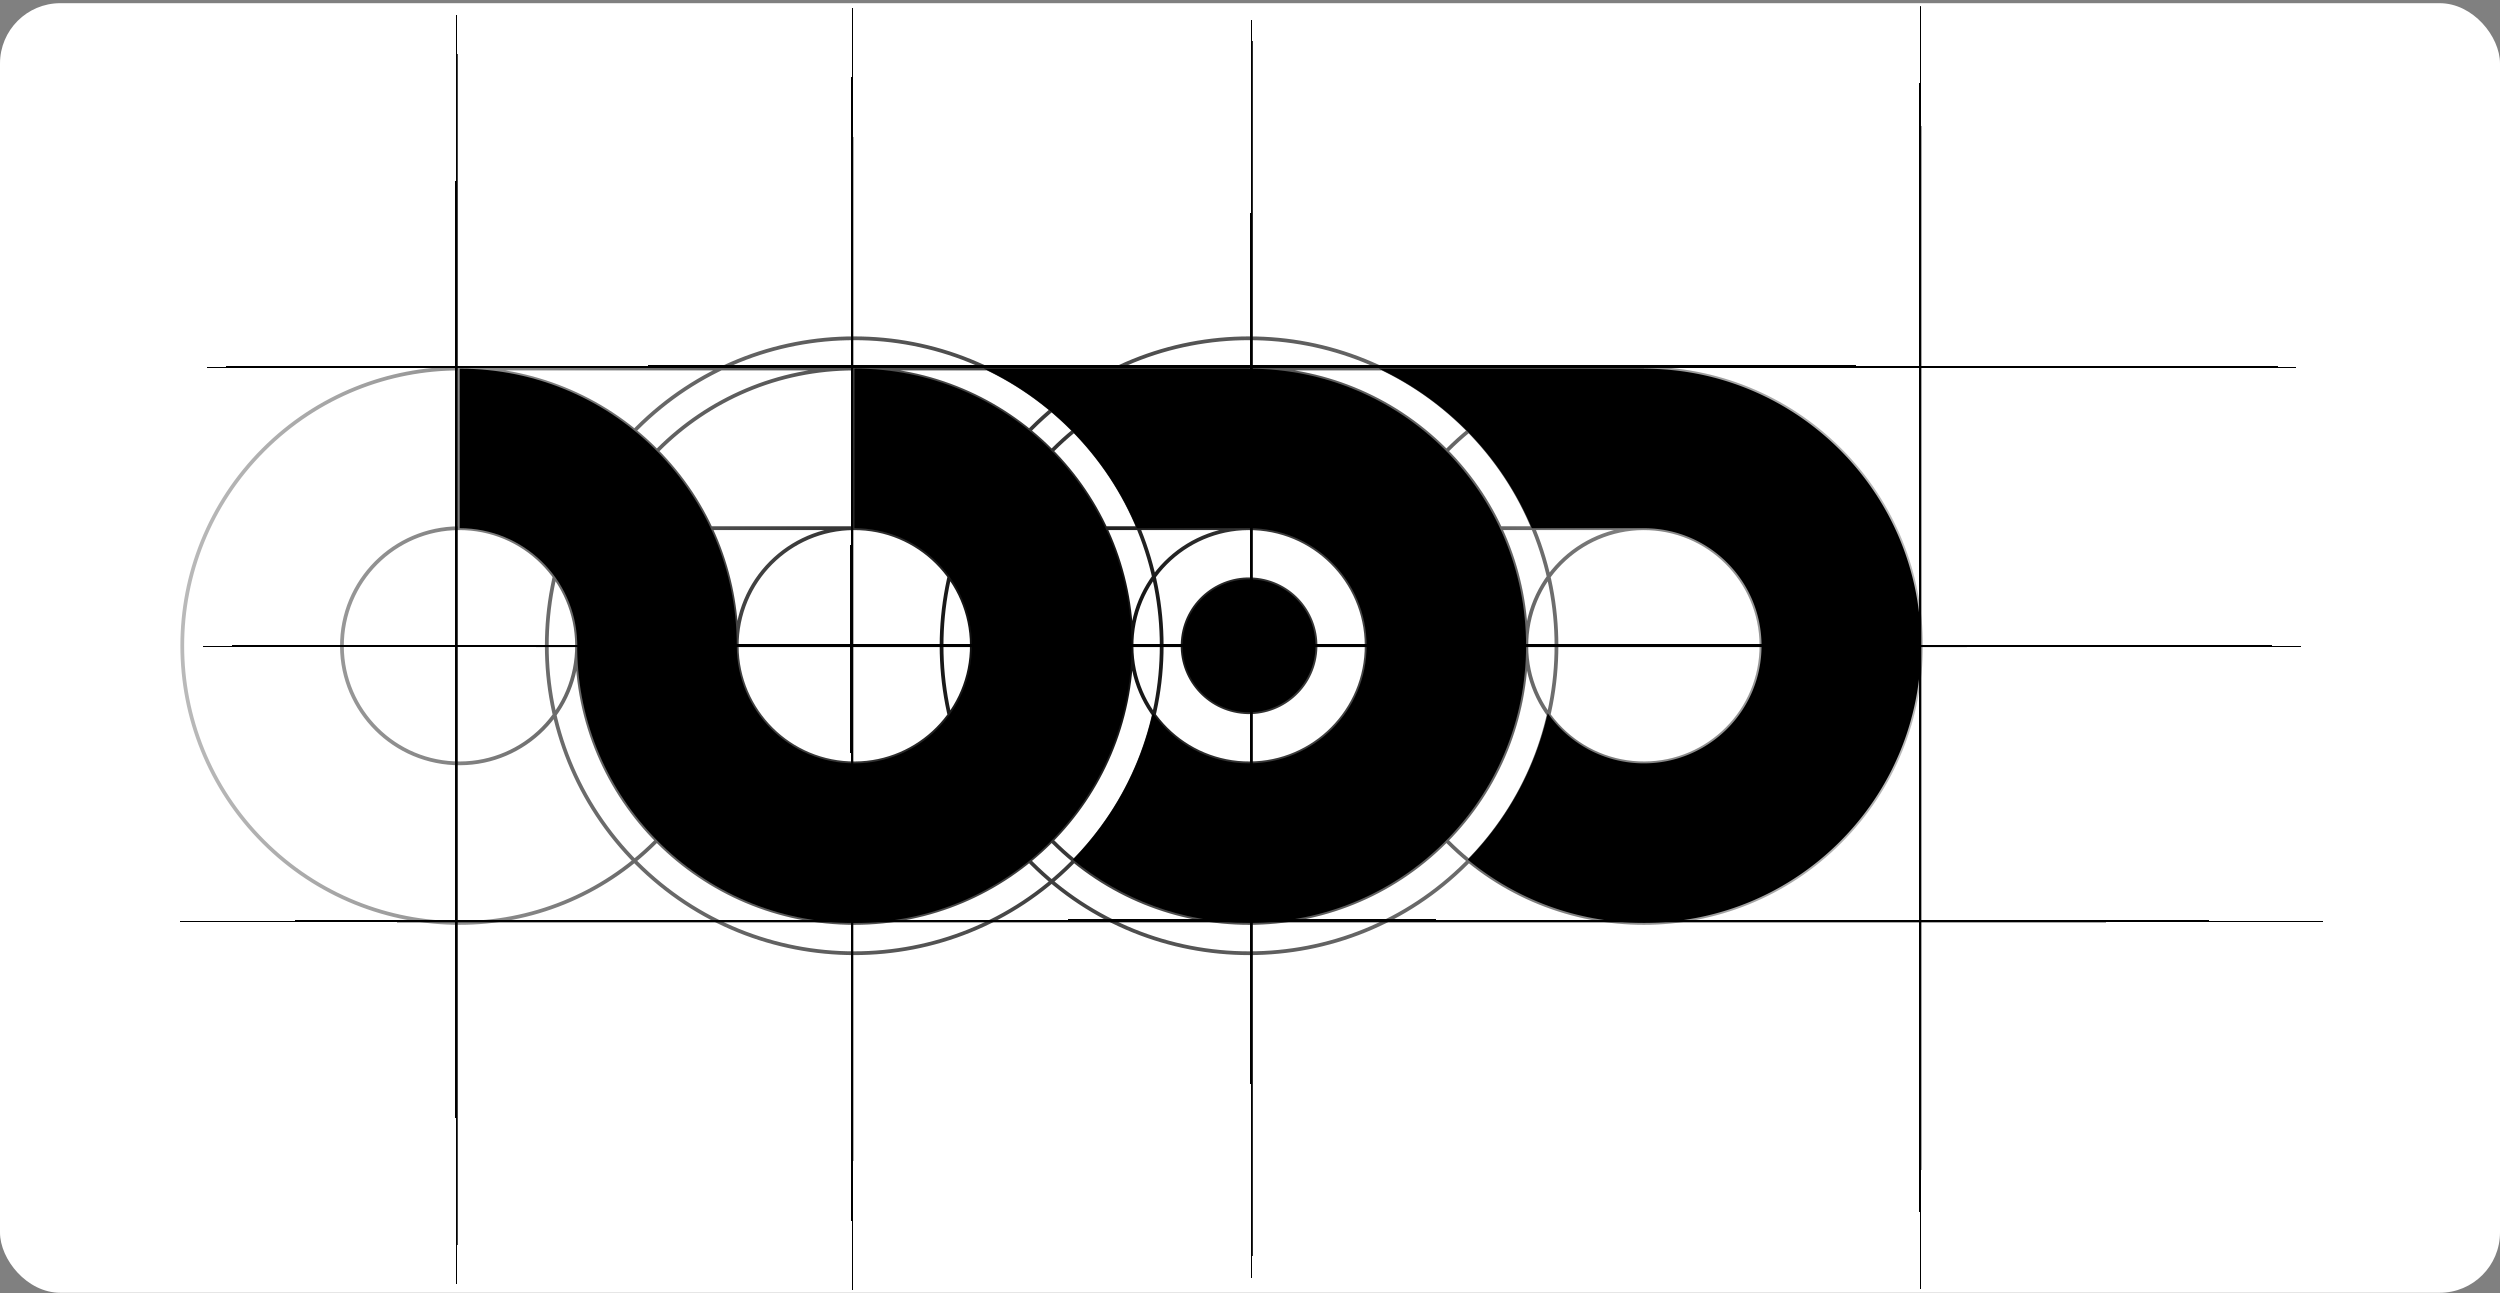 <svg xmlns="http://www.w3.org/2000/svg" width="663" height="343" fill="none"><rect width="100%" height="100%" fill="#808080" stroke="none"/><g clip-path="url(#a)"><rect width="663" height="342" y=".844" fill="#fff" rx="16"/><path fill="color(display-p3 1 .082 .161)" d="M300.096 171.252c0 40.598-32.915 73.512-73.51 73.512-20.497 0-39.039-8.384-52.358-21.918-12.86-13.044-20.893-30.868-21.154-50.572.03-.336.03-.687.03-1.024 0-.336 0-.687-.03-1.024-.534-16.74-14.265-30.15-31.157-30.15V97.768c20.481 0 38.993 8.37 52.311 21.888 13.09 13.273 21.169 31.479 21.169 51.594 0 17.228 13.96 31.189 31.187 31.189 17.228 0 31.174-13.961 31.174-31.189s-13.96-31.174-31.174-31.174v-42.34c40.597 0 73.51 32.916 73.51 73.512l.002.004z"/><path fill="color(display-p3 1 .082 .161)" d="M331.237 97.77v-.03h-70.335c18.242 8.551 32.803 23.686 40.595 42.339h29.74c17.228 0 31.188 13.961 31.188 31.175s-13.96 31.188-31.188 31.188c-10.558 0-19.876-5.266-25.516-13.305-3.368 14.912-10.842 28.277-21.182 38.841 12.702 10.464 28.963 16.758 46.698 16.758 40.582 0 73.48-32.9 73.48-73.482 0-40.583-32.898-73.482-73.48-73.482v-.002z"/><path fill="color(display-p3 1 .082 .161)" d="M435.97 97.77v-.03h-70.336c18.243 8.551 32.804 23.686 40.596 42.339h29.74c17.228 0 31.188 13.961 31.188 31.175s-13.96 31.188-31.188 31.188c-10.558 0-19.876-5.266-25.516-13.305-3.368 14.912-10.842 28.277-21.182 38.841 12.701 10.464 28.963 16.758 46.698 16.758 40.581 0 73.48-32.9 73.48-73.482 0-40.583-32.899-73.482-73.48-73.482v-.002zm-101.698 56.118c-12.093-2.016-22.414 8.307-20.398 20.399 1.218 7.296 7.112 13.172 14.415 14.357a17.649 17.649 0 0 0 20.34-20.342c-1.184-7.302-7.06-13.198-14.357-14.414zm-5.983 34.756a17.649 17.649 0 0 0 20.34-20.342c-1.184-7.302-7.06-13.198-14.357-14.414-12.093-2.016-22.414 8.307-20.398 20.399"/><path stroke="url(#b)" stroke-miterlimit="10" d="M226.545 97.737c-40.601 0-73.515 32.914-73.515 73.517 0 40.602 32.914 73.517 73.515 73.517s73.515-32.915 73.515-73.517c0-40.603-32.914-73.517-73.515-73.517zm0 0v35.918m0-35.918h2.203m-2.203 0h-2.201m4.404 42.335h-2.203m0 0 .002-4.309v-31.609m-.002 35.918h-2.201m207.208-42.335H121.851m311.881 0h2.203v42.335H121.851m0 0h2.203m-2.203 0V97.737m0 0h2.203m363.864 21.533c28.709 28.71 28.709 75.259 0 103.969-28.709 28.71-75.257 28.71-103.966 0-28.71-28.71-28.71-75.259 0-103.969 28.709-28.71 75.256-28.71 103.966 0zm-50.546 20.845c17.201.782 30.513 15.36 29.732 32.562-.781 17.203-15.359 30.515-32.561 29.733-17.202-.781-30.514-15.359-29.732-32.562.781-17.202 15.359-30.514 32.561-29.733zm-54.148-20.845c28.71 28.71 28.71 75.258 0 103.969-28.709 28.71-75.257 28.71-103.966 0-28.71-28.711-28.71-75.259 0-103.969 28.709-28.71 75.257-28.71 103.966 0zm-50.551 20.845c17.202.781 30.513 15.36 29.732 32.562-.781 17.202-15.359 30.514-32.561 29.733-17.202-.781-30.513-15.36-29.732-32.562.781-17.202 15.359-30.514 32.561-29.733zm-104.701 0c17.202.781 30.514 15.359 29.732 32.562-.781 17.202-15.359 30.514-32.561 29.733-17.201-.781-30.513-15.36-29.732-32.562.781-17.202 15.359-30.514 32.561-29.733zm-54.137-20.846c28.71 28.71 28.71 75.259 0 103.969-28.709 28.71-75.257 28.71-103.966 0-28.71-28.71-28.71-75.259 0-103.969 28.71-28.71 75.257-28.71 103.966 0zm-50.563 20.846c17.202.781 30.513 15.359 29.732 32.561-.781 17.203-15.359 30.515-32.561 29.734-17.202-.782-30.513-15.36-29.732-32.562.78-17.203 15.359-30.515 32.561-29.733zm265.625-26.518c31.842 31.843 31.842 83.471 0 115.315-31.843 31.843-83.469 31.843-115.312 0-31.842-31.844-31.842-83.472 0-115.315 31.843-31.844 83.469-31.843 115.312 0zm-104.695-.001c31.842 31.844 31.842 83.472 0 115.315-31.843 31.843-83.47 31.843-115.312 0s-31.842-83.471 0-115.315c31.842-31.843 83.469-31.843 115.312 0zm49.204 40.172c9.661 1.19 16.528 9.986 15.338 19.646-1.189 9.661-9.985 16.528-19.646 15.339-9.66-1.19-16.527-9.986-15.338-19.647 1.19-9.66 9.986-16.528 19.646-15.338z"/><path stroke="url(#c)" stroke-miterlimit="10" stroke-width="1.5" d="M331.5 1.618v341.475"/><path stroke="url(#d)" stroke-miterlimit="10" stroke-width="1.5" d="M225.546 1.618v341.475"/><path stroke="url(#e)" stroke-miterlimit="10" stroke-width="1.5" d="M508.79 1.618v341.475"/><path stroke="url(#f)" stroke-miterlimit="10" stroke-width="1.5" d="M120.641 1.618v341.475"/><path stroke="url(#g)" stroke-miterlimit="10" stroke-width="1.5" d="M47 170.844h570"/><path stroke="url(#h)" stroke-miterlimit="10" stroke-width="1.5" d="M47 96.844h570"/><path stroke="url(#i)" stroke-miterlimit="10" stroke-width="1.5" d="M47 243.844h570"/></g><defs><radialGradient id="b" cx="0" cy="0" r="1" gradientTransform="matrix(317.862 0 0 259.599 277.998 170.291)" gradientUnits="userSpaceOnUse"><stop stop-color="color(display-p3 .067 .067 .067)"/><stop offset="1" stop-color="none" stop-opacity="0"/></radialGradient><radialGradient id="c" cx="0" cy="0" r="1" gradientTransform="matrix(0 170.738 -.5 0 332 172.355)" gradientUnits="userSpaceOnUse"><stop stop-color="color(display-p3 .067 .067 .067)"/><stop offset="1" stop-color="color(display-p3 .067 .067 .067)" stop-opacity=".068"/><stop offset="1" stop-color="none" stop-opacity="0"/></radialGradient><radialGradient id="d" cx="0" cy="0" r="1" gradientTransform="matrix(0 170.738 -.5 0 226.046 172.355)" gradientUnits="userSpaceOnUse"><stop stop-color="color(display-p3 .067 .067 .067)"/><stop offset="1" stop-color="color(display-p3 .067 .067 .067)" stop-opacity=".068"/><stop offset="1" stop-color="none" stop-opacity="0"/></radialGradient><radialGradient id="e" cx="0" cy="0" r="1" gradientTransform="matrix(0 170.738 -.5 0 509.29 172.355)" gradientUnits="userSpaceOnUse"><stop stop-color="color(display-p3 .067 .067 .067)"/><stop offset="1" stop-color="color(display-p3 .067 .067 .067)" stop-opacity=".068"/><stop offset="1" stop-color="none" stop-opacity="0"/></radialGradient><radialGradient id="f" cx="0" cy="0" r="1" gradientTransform="matrix(0 170.738 -.5 0 121.141 172.355)" gradientUnits="userSpaceOnUse"><stop stop-color="color(display-p3 .067 .067 .067)"/><stop offset="1" stop-color="color(display-p3 .067 .067 .067)" stop-opacity=".068"/><stop offset="1" stop-color="none" stop-opacity="0"/></radialGradient><radialGradient id="g" cx="0" cy="0" r="1" gradientTransform="matrix(0 .5 -285 0 332 171.344)" gradientUnits="userSpaceOnUse"><stop stop-color="color(display-p3 .067 .067 .067)"/><stop offset="1" stop-color="color(display-p3 .067 .067 .067)" stop-opacity=".068"/><stop offset="1" stop-color="none" stop-opacity="0"/></radialGradient><radialGradient id="h" cx="0" cy="0" r="1" gradientTransform="matrix(0 .5 -285 0 332 97.344)" gradientUnits="userSpaceOnUse"><stop stop-color="color(display-p3 .067 .067 .067)"/><stop offset="1" stop-color="color(display-p3 .067 .067 .067)" stop-opacity=".068"/><stop offset="1" stop-color="none" stop-opacity="0"/></radialGradient><radialGradient id="i" cx="0" cy="0" r="1" gradientTransform="matrix(0 .5 -285 0 332 244.344)" gradientUnits="userSpaceOnUse"><stop stop-color="color(display-p3 .067 .067 .067)"/><stop offset="1" stop-color="color(display-p3 .067 .067 .067)" stop-opacity=".068"/><stop offset="1" stop-color="none" stop-opacity="0"/></radialGradient><clipPath id="a"><rect width="663" height="342" y=".844" fill="#fff" rx="16"/></clipPath></defs></svg>